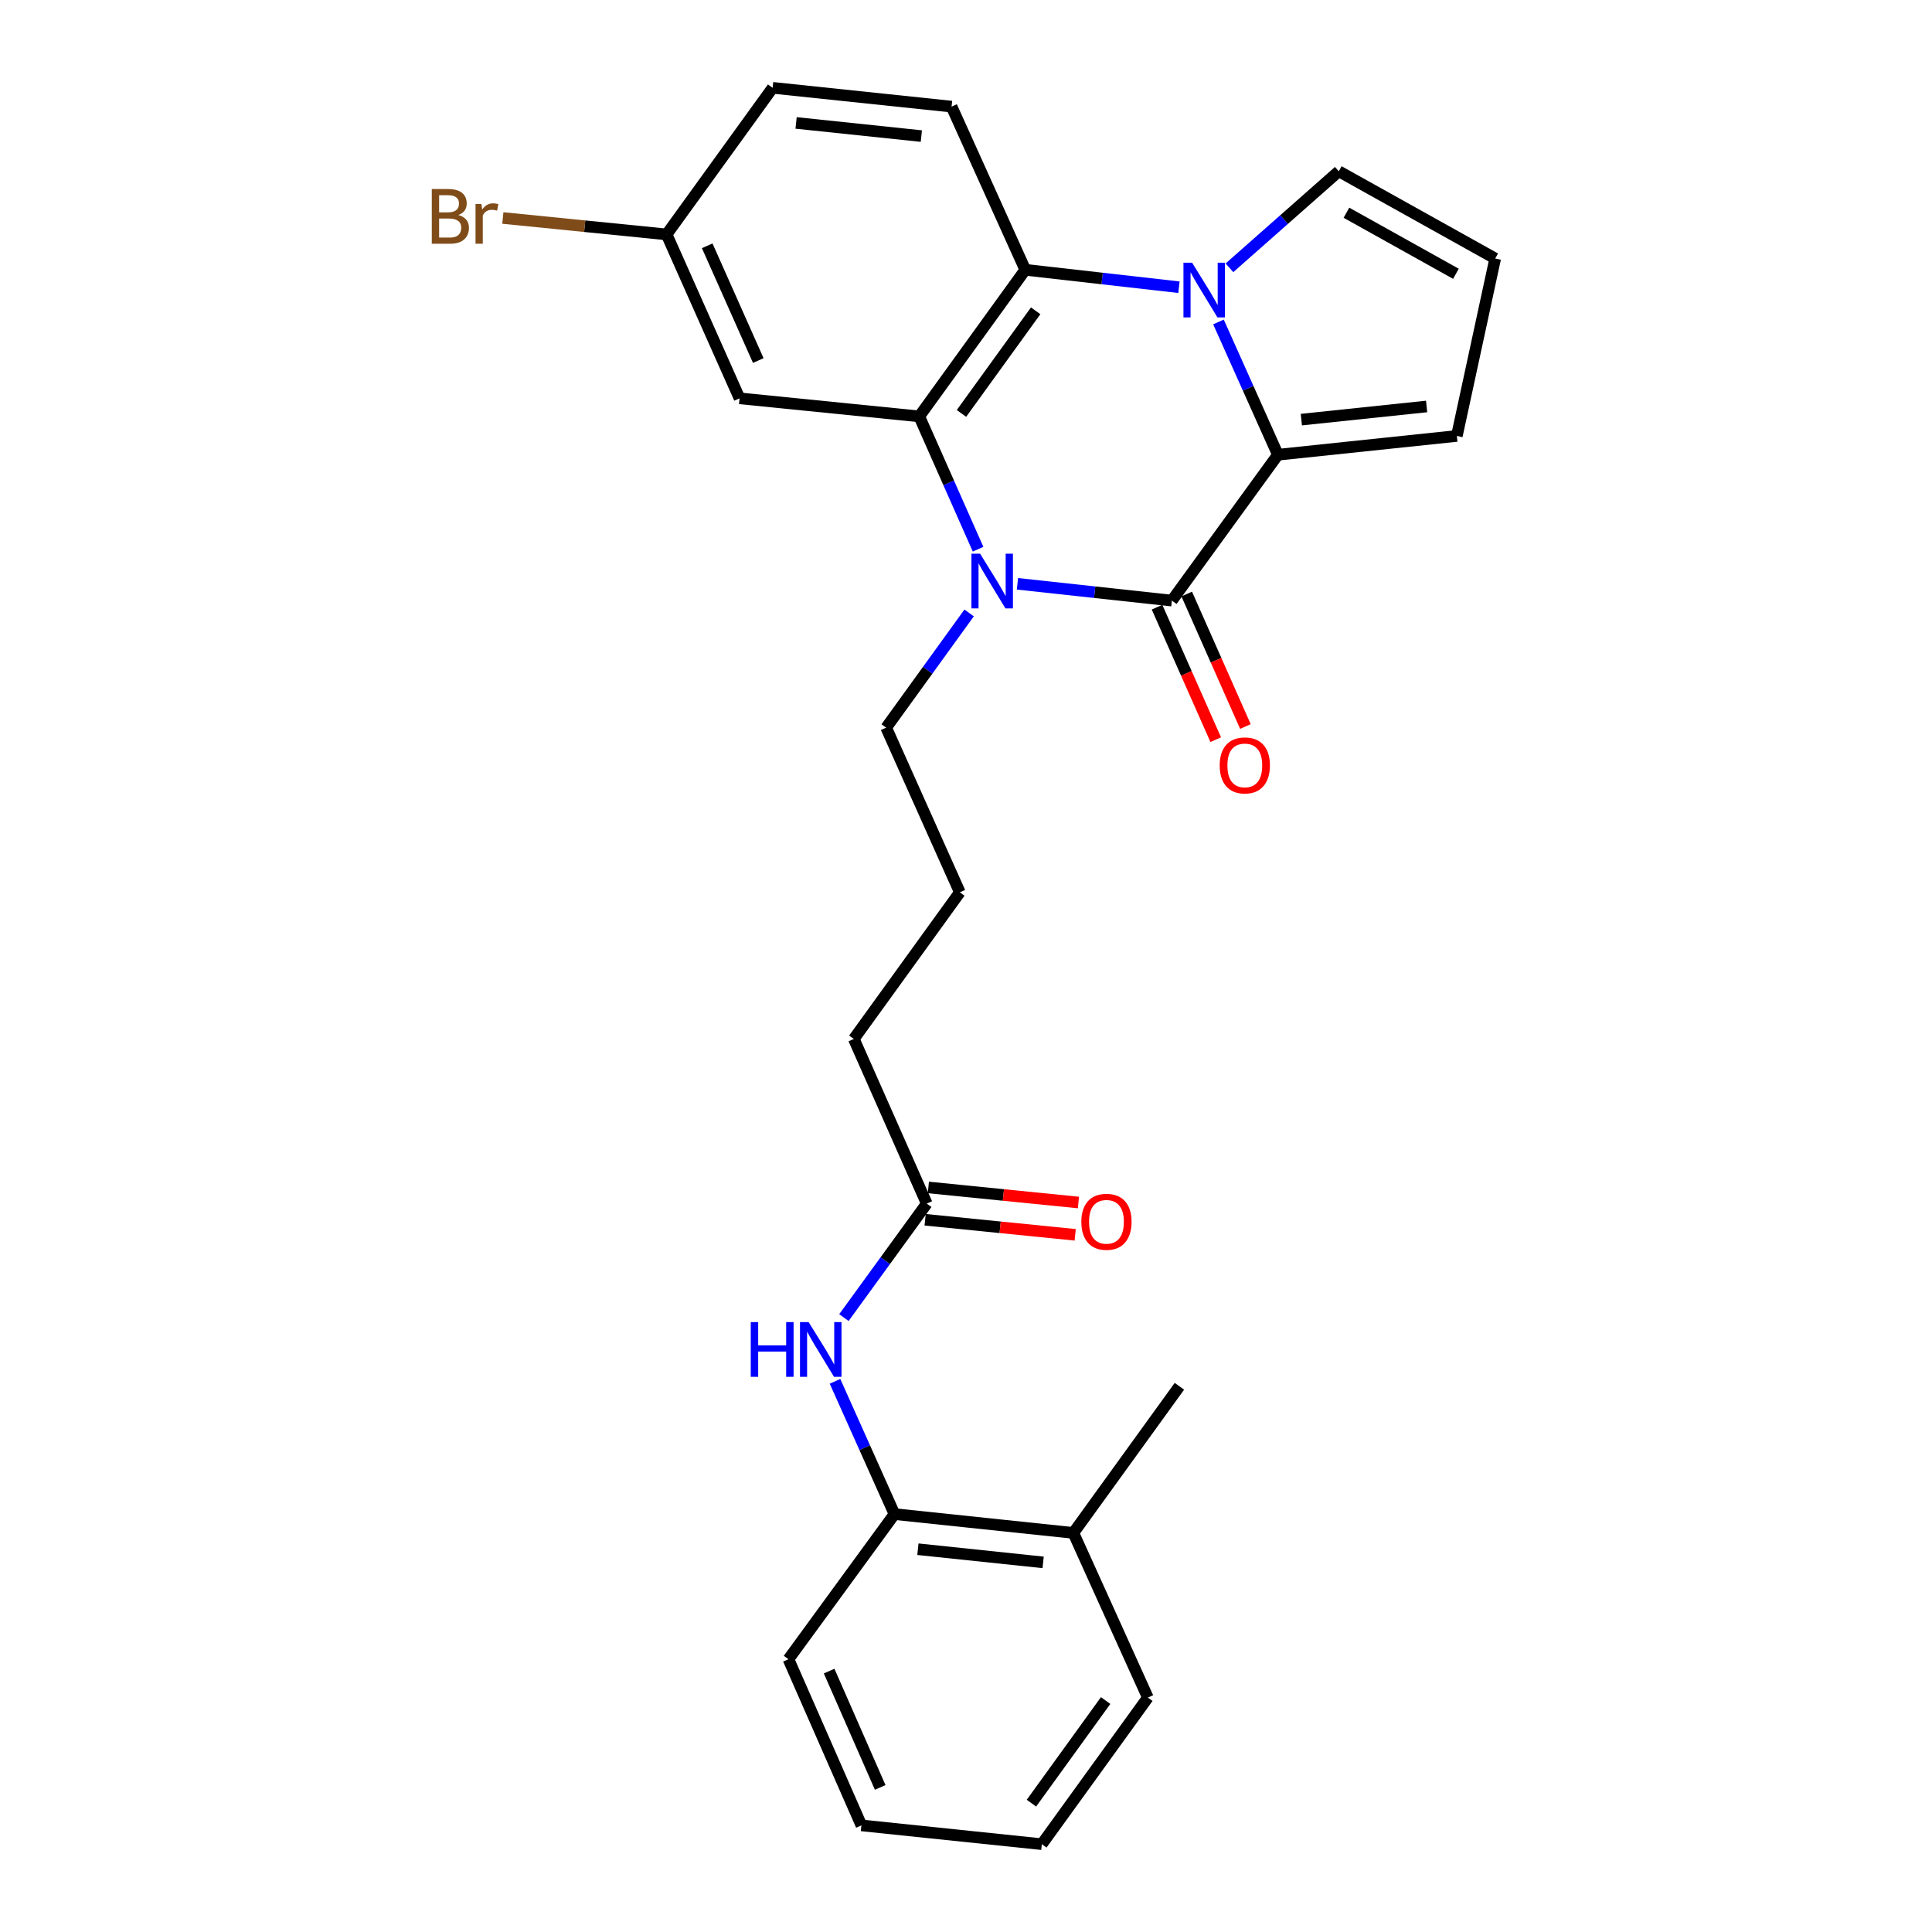 <?xml version='1.0' encoding='iso-8859-1'?>
<svg version='1.1' baseProfile='full'
              xmlns='http://www.w3.org/2000/svg'
                      xmlns:rdkit='http://www.rdkit.org/xml'
                      xmlns:xlink='http://www.w3.org/1999/xlink'
                  xml:space='preserve'
width='1000px' height='1000px' viewBox='0 0 1000 1000'>
<!-- END OF HEADER -->
<rect style='opacity:1.0;fill:#FFFFFF;stroke:none' width='1000' height='1000' x='0' y='0'> </rect>
<path class='bond-2' d='M 630.676,166.641 L 646.055,201.006' style='fill:none;fill-rule:evenodd;stroke:#0000FF;stroke-width:6px;stroke-linecap:butt;stroke-linejoin:miter;stroke-opacity:1' />
<path class='bond-2' d='M 646.055,201.006 L 661.435,235.371' style='fill:none;fill-rule:evenodd;stroke:#000000;stroke-width:6px;stroke-linecap:butt;stroke-linejoin:miter;stroke-opacity:1' />
<path class='bond-4' d='M 610.224,148.664 L 570.45,144.153' style='fill:none;fill-rule:evenodd;stroke:#0000FF;stroke-width:6px;stroke-linecap:butt;stroke-linejoin:miter;stroke-opacity:1' />
<path class='bond-4' d='M 570.45,144.153 L 530.675,139.643' style='fill:none;fill-rule:evenodd;stroke:#000000;stroke-width:6px;stroke-linecap:butt;stroke-linejoin:miter;stroke-opacity:1' />
<path class='bond-7' d='M 636.358,138.615 L 664.656,113.635' style='fill:none;fill-rule:evenodd;stroke:#0000FF;stroke-width:6px;stroke-linecap:butt;stroke-linejoin:miter;stroke-opacity:1' />
<path class='bond-7' d='M 664.656,113.635 L 692.955,88.655' style='fill:none;fill-rule:evenodd;stroke:#000000;stroke-width:6px;stroke-linecap:butt;stroke-linejoin:miter;stroke-opacity:1' />
<path class='bond-0' d='M 606.563,310.867 L 661.435,235.371' style='fill:none;fill-rule:evenodd;stroke:#000000;stroke-width:6px;stroke-linecap:butt;stroke-linejoin:miter;stroke-opacity:1' />
<path class='bond-12' d='M 598.88,314.27 L 614.067,348.558' style='fill:none;fill-rule:evenodd;stroke:#000000;stroke-width:6px;stroke-linecap:butt;stroke-linejoin:miter;stroke-opacity:1' />
<path class='bond-12' d='M 614.067,348.558 L 629.254,382.845' style='fill:none;fill-rule:evenodd;stroke:#FF0000;stroke-width:6px;stroke-linecap:butt;stroke-linejoin:miter;stroke-opacity:1' />
<path class='bond-12' d='M 614.246,307.464 L 629.433,341.752' style='fill:none;fill-rule:evenodd;stroke:#000000;stroke-width:6px;stroke-linecap:butt;stroke-linejoin:miter;stroke-opacity:1' />
<path class='bond-12' d='M 629.433,341.752 L 644.62,376.039' style='fill:none;fill-rule:evenodd;stroke:#FF0000;stroke-width:6px;stroke-linecap:butt;stroke-linejoin:miter;stroke-opacity:1' />
<path class='bond-28' d='M 606.563,310.867 L 566.597,306.523' style='fill:none;fill-rule:evenodd;stroke:#000000;stroke-width:6px;stroke-linecap:butt;stroke-linejoin:miter;stroke-opacity:1' />
<path class='bond-28' d='M 566.597,306.523 L 526.631,302.178' style='fill:none;fill-rule:evenodd;stroke:#0000FF;stroke-width:6px;stroke-linecap:butt;stroke-linejoin:miter;stroke-opacity:1' />
<path class='bond-1' d='M 506.248,284.265 L 491.026,249.894' style='fill:none;fill-rule:evenodd;stroke:#0000FF;stroke-width:6px;stroke-linecap:butt;stroke-linejoin:miter;stroke-opacity:1' />
<path class='bond-1' d='M 491.026,249.894 L 475.804,215.522' style='fill:none;fill-rule:evenodd;stroke:#000000;stroke-width:6px;stroke-linecap:butt;stroke-linejoin:miter;stroke-opacity:1' />
<path class='bond-17' d='M 501.619,317.257 L 480.15,346.946' style='fill:none;fill-rule:evenodd;stroke:#0000FF;stroke-width:6px;stroke-linecap:butt;stroke-linejoin:miter;stroke-opacity:1' />
<path class='bond-17' d='M 480.15,346.946 L 458.68,376.635' style='fill:none;fill-rule:evenodd;stroke:#000000;stroke-width:6px;stroke-linecap:butt;stroke-linejoin:miter;stroke-opacity:1' />
<path class='bond-9' d='M 661.435,235.371 L 754.064,225.643' style='fill:none;fill-rule:evenodd;stroke:#000000;stroke-width:6px;stroke-linecap:butt;stroke-linejoin:miter;stroke-opacity:1' />
<path class='bond-9' d='M 673.574,217.198 L 738.414,210.388' style='fill:none;fill-rule:evenodd;stroke:#000000;stroke-width:6px;stroke-linecap:butt;stroke-linejoin:miter;stroke-opacity:1' />
<path class='bond-3' d='M 475.804,215.522 L 530.675,139.643' style='fill:none;fill-rule:evenodd;stroke:#000000;stroke-width:6px;stroke-linecap:butt;stroke-linejoin:miter;stroke-opacity:1' />
<path class='bond-3' d='M 497.653,213.988 L 536.063,160.873' style='fill:none;fill-rule:evenodd;stroke:#000000;stroke-width:6px;stroke-linecap:butt;stroke-linejoin:miter;stroke-opacity:1' />
<path class='bond-5' d='M 475.804,215.522 L 382.792,206.176' style='fill:none;fill-rule:evenodd;stroke:#000000;stroke-width:6px;stroke-linecap:butt;stroke-linejoin:miter;stroke-opacity:1' />
<path class='bond-8' d='M 530.675,139.643 L 492.535,55.183' style='fill:none;fill-rule:evenodd;stroke:#000000;stroke-width:6px;stroke-linecap:butt;stroke-linejoin:miter;stroke-opacity:1' />
<path class='bond-29' d='M 382.792,206.176 L 345.034,121.333' style='fill:none;fill-rule:evenodd;stroke:#000000;stroke-width:6px;stroke-linecap:butt;stroke-linejoin:miter;stroke-opacity:1' />
<path class='bond-29' d='M 392.482,186.616 L 366.052,127.227' style='fill:none;fill-rule:evenodd;stroke:#000000;stroke-width:6px;stroke-linecap:butt;stroke-linejoin:miter;stroke-opacity:1' />
<path class='bond-6' d='M 436.804,681.985 L 458.246,652.484' style='fill:none;fill-rule:evenodd;stroke:#0000FF;stroke-width:6px;stroke-linecap:butt;stroke-linejoin:miter;stroke-opacity:1' />
<path class='bond-6' d='M 458.246,652.484 L 479.688,622.982' style='fill:none;fill-rule:evenodd;stroke:#000000;stroke-width:6px;stroke-linecap:butt;stroke-linejoin:miter;stroke-opacity:1' />
<path class='bond-10' d='M 432.202,714.973 L 447.589,749.333' style='fill:none;fill-rule:evenodd;stroke:#0000FF;stroke-width:6px;stroke-linecap:butt;stroke-linejoin:miter;stroke-opacity:1' />
<path class='bond-10' d='M 447.589,749.333 L 462.975,783.694' style='fill:none;fill-rule:evenodd;stroke:#000000;stroke-width:6px;stroke-linecap:butt;stroke-linejoin:miter;stroke-opacity:1' />
<path class='bond-13' d='M 692.955,88.655 L 773.913,133.807' style='fill:none;fill-rule:evenodd;stroke:#000000;stroke-width:6px;stroke-linecap:butt;stroke-linejoin:miter;stroke-opacity:1' />
<path class='bond-13' d='M 696.913,110.106 L 753.584,141.712' style='fill:none;fill-rule:evenodd;stroke:#000000;stroke-width:6px;stroke-linecap:butt;stroke-linejoin:miter;stroke-opacity:1' />
<path class='bond-18' d='M 492.535,55.183 L 399.915,45.455' style='fill:none;fill-rule:evenodd;stroke:#000000;stroke-width:6px;stroke-linecap:butt;stroke-linejoin:miter;stroke-opacity:1' />
<path class='bond-18' d='M 476.886,70.438 L 412.053,63.628' style='fill:none;fill-rule:evenodd;stroke:#000000;stroke-width:6px;stroke-linecap:butt;stroke-linejoin:miter;stroke-opacity:1' />
<path class='bond-27' d='M 754.064,225.643 L 773.913,133.807' style='fill:none;fill-rule:evenodd;stroke:#000000;stroke-width:6px;stroke-linecap:butt;stroke-linejoin:miter;stroke-opacity:1' />
<path class='bond-15' d='M 462.975,783.694 L 555.576,793.432' style='fill:none;fill-rule:evenodd;stroke:#000000;stroke-width:6px;stroke-linecap:butt;stroke-linejoin:miter;stroke-opacity:1' />
<path class='bond-15' d='M 475.107,801.869 L 539.928,808.685' style='fill:none;fill-rule:evenodd;stroke:#000000;stroke-width:6px;stroke-linecap:butt;stroke-linejoin:miter;stroke-opacity:1' />
<path class='bond-22' d='M 462.975,783.694 L 408.103,858.807' style='fill:none;fill-rule:evenodd;stroke:#000000;stroke-width:6px;stroke-linecap:butt;stroke-linejoin:miter;stroke-opacity:1' />
<path class='bond-11' d='M 479.688,622.982 L 441.939,537.757' style='fill:none;fill-rule:evenodd;stroke:#000000;stroke-width:6px;stroke-linecap:butt;stroke-linejoin:miter;stroke-opacity:1' />
<path class='bond-14' d='M 478.848,631.343 L 517.686,635.242' style='fill:none;fill-rule:evenodd;stroke:#000000;stroke-width:6px;stroke-linecap:butt;stroke-linejoin:miter;stroke-opacity:1' />
<path class='bond-14' d='M 517.686,635.242 L 556.523,639.14' style='fill:none;fill-rule:evenodd;stroke:#FF0000;stroke-width:6px;stroke-linecap:butt;stroke-linejoin:miter;stroke-opacity:1' />
<path class='bond-14' d='M 480.527,614.621 L 519.364,618.52' style='fill:none;fill-rule:evenodd;stroke:#000000;stroke-width:6px;stroke-linecap:butt;stroke-linejoin:miter;stroke-opacity:1' />
<path class='bond-14' d='M 519.364,618.52 L 558.202,622.418' style='fill:none;fill-rule:evenodd;stroke:#FF0000;stroke-width:6px;stroke-linecap:butt;stroke-linejoin:miter;stroke-opacity:1' />
<path class='bond-23' d='M 555.576,793.432 L 610.457,717.544' style='fill:none;fill-rule:evenodd;stroke:#000000;stroke-width:6px;stroke-linecap:butt;stroke-linejoin:miter;stroke-opacity:1' />
<path class='bond-24' d='M 555.576,793.432 L 594.127,878.667' style='fill:none;fill-rule:evenodd;stroke:#000000;stroke-width:6px;stroke-linecap:butt;stroke-linejoin:miter;stroke-opacity:1' />
<path class='bond-16' d='M 345.034,121.333 L 399.915,45.455' style='fill:none;fill-rule:evenodd;stroke:#000000;stroke-width:6px;stroke-linecap:butt;stroke-linejoin:miter;stroke-opacity:1' />
<path class='bond-19' d='M 345.034,121.333 L 302.652,117.083' style='fill:none;fill-rule:evenodd;stroke:#000000;stroke-width:6px;stroke-linecap:butt;stroke-linejoin:miter;stroke-opacity:1' />
<path class='bond-19' d='M 302.652,117.083 L 260.269,112.832' style='fill:none;fill-rule:evenodd;stroke:#7F4C19;stroke-width:6px;stroke-linecap:butt;stroke-linejoin:miter;stroke-opacity:1' />
<path class='bond-20' d='M 458.68,376.635 L 496.811,461.86' style='fill:none;fill-rule:evenodd;stroke:#000000;stroke-width:6px;stroke-linecap:butt;stroke-linejoin:miter;stroke-opacity:1' />
<path class='bond-21' d='M 496.811,461.86 L 441.939,537.757' style='fill:none;fill-rule:evenodd;stroke:#000000;stroke-width:6px;stroke-linecap:butt;stroke-linejoin:miter;stroke-opacity:1' />
<path class='bond-25' d='M 408.103,858.807 L 445.861,944.817' style='fill:none;fill-rule:evenodd;stroke:#000000;stroke-width:6px;stroke-linecap:butt;stroke-linejoin:miter;stroke-opacity:1' />
<path class='bond-25' d='M 429.156,864.953 L 455.586,925.16' style='fill:none;fill-rule:evenodd;stroke:#000000;stroke-width:6px;stroke-linecap:butt;stroke-linejoin:miter;stroke-opacity:1' />
<path class='bond-30' d='M 594.127,878.667 L 539.255,954.545' style='fill:none;fill-rule:evenodd;stroke:#000000;stroke-width:6px;stroke-linecap:butt;stroke-linejoin:miter;stroke-opacity:1' />
<path class='bond-30' d='M 572.278,880.2 L 533.868,933.316' style='fill:none;fill-rule:evenodd;stroke:#000000;stroke-width:6px;stroke-linecap:butt;stroke-linejoin:miter;stroke-opacity:1' />
<path class='bond-26' d='M 445.861,944.817 L 539.255,954.545' style='fill:none;fill-rule:evenodd;stroke:#000000;stroke-width:6px;stroke-linecap:butt;stroke-linejoin:miter;stroke-opacity:1' />
<path  class='atom-0' d='M 617.035 135.986
L 626.315 150.986
Q 627.235 152.466, 628.715 155.146
Q 630.195 157.826, 630.275 157.986
L 630.275 135.986
L 634.035 135.986
L 634.035 164.306
L 630.155 164.306
L 620.195 147.906
Q 619.035 145.986, 617.795 143.786
Q 616.595 141.586, 616.235 140.906
L 616.235 164.306
L 612.555 164.306
L 612.555 135.986
L 617.035 135.986
' fill='#0000FF'/>
<path  class='atom-2' d='M 507.292 286.596
L 516.572 301.596
Q 517.492 303.076, 518.972 305.756
Q 520.452 308.436, 520.532 308.596
L 520.532 286.596
L 524.292 286.596
L 524.292 314.916
L 520.412 314.916
L 510.452 298.516
Q 509.292 296.596, 508.052 294.396
Q 506.852 292.196, 506.492 291.516
L 506.492 314.916
L 502.812 314.916
L 502.812 286.596
L 507.292 286.596
' fill='#0000FF'/>
<path  class='atom-7' d='M 388.596 684.318
L 392.436 684.318
L 392.436 696.358
L 406.916 696.358
L 406.916 684.318
L 410.756 684.318
L 410.756 712.638
L 406.916 712.638
L 406.916 699.558
L 392.436 699.558
L 392.436 712.638
L 388.596 712.638
L 388.596 684.318
' fill='#0000FF'/>
<path  class='atom-7' d='M 418.556 684.318
L 427.836 699.318
Q 428.756 700.798, 430.236 703.478
Q 431.716 706.158, 431.796 706.318
L 431.796 684.318
L 435.556 684.318
L 435.556 712.638
L 431.676 712.638
L 421.716 696.238
Q 420.556 694.318, 419.316 692.118
Q 418.116 689.918, 417.756 689.238
L 417.756 712.638
L 414.076 712.638
L 414.076 684.318
L 418.556 684.318
' fill='#0000FF'/>
<path  class='atom-13' d='M 631.311 396.172
Q 631.311 389.372, 634.671 385.572
Q 638.031 381.772, 644.311 381.772
Q 650.591 381.772, 653.951 385.572
Q 657.311 389.372, 657.311 396.172
Q 657.311 403.052, 653.911 406.972
Q 650.511 410.852, 644.311 410.852
Q 638.071 410.852, 634.671 406.972
Q 631.311 403.092, 631.311 396.172
M 644.311 407.652
Q 648.631 407.652, 650.951 404.772
Q 653.311 401.852, 653.311 396.172
Q 653.311 390.612, 650.951 387.812
Q 648.631 384.972, 644.311 384.972
Q 639.991 384.972, 637.631 387.772
Q 635.311 390.572, 635.311 396.172
Q 635.311 401.892, 637.631 404.772
Q 639.991 407.652, 644.311 407.652
' fill='#FF0000'/>
<path  class='atom-15' d='M 559.699 632.399
Q 559.699 625.599, 563.059 621.799
Q 566.419 617.999, 572.699 617.999
Q 578.979 617.999, 582.339 621.799
Q 585.699 625.599, 585.699 632.399
Q 585.699 639.279, 582.299 643.199
Q 578.899 647.079, 572.699 647.079
Q 566.459 647.079, 563.059 643.199
Q 559.699 639.319, 559.699 632.399
M 572.699 643.879
Q 577.019 643.879, 579.339 640.999
Q 581.699 638.079, 581.699 632.399
Q 581.699 626.839, 579.339 624.039
Q 577.019 621.199, 572.699 621.199
Q 568.379 621.199, 566.019 623.999
Q 563.699 626.799, 563.699 632.399
Q 563.699 638.119, 566.019 640.999
Q 568.379 643.879, 572.699 643.879
' fill='#FF0000'/>
<path  class='atom-20' d='M 237.252 111.286
Q 239.972 112.046, 241.332 113.726
Q 242.732 115.366, 242.732 117.806
Q 242.732 121.726, 240.212 123.966
Q 237.732 126.166, 233.012 126.166
L 223.492 126.166
L 223.492 97.846
L 231.852 97.846
Q 236.692 97.846, 239.132 99.806
Q 241.572 101.766, 241.572 105.366
Q 241.572 109.646, 237.252 111.286
M 227.292 101.046
L 227.292 109.926
L 231.852 109.926
Q 234.652 109.926, 236.092 108.806
Q 237.572 107.646, 237.572 105.366
Q 237.572 101.046, 231.852 101.046
L 227.292 101.046
M 233.012 122.966
Q 235.772 122.966, 237.252 121.646
Q 238.732 120.326, 238.732 117.806
Q 238.732 115.486, 237.092 114.326
Q 235.492 113.126, 232.412 113.126
L 227.292 113.126
L 227.292 122.966
L 233.012 122.966
' fill='#7F4C19'/>
<path  class='atom-20' d='M 249.172 105.606
L 249.612 108.446
Q 251.772 105.246, 255.292 105.246
Q 256.412 105.246, 257.932 105.646
L 257.332 109.006
Q 255.612 108.606, 254.652 108.606
Q 252.972 108.606, 251.852 109.286
Q 250.772 109.926, 249.892 111.486
L 249.892 126.166
L 246.132 126.166
L 246.132 105.606
L 249.172 105.606
' fill='#7F4C19'/>
</svg>
